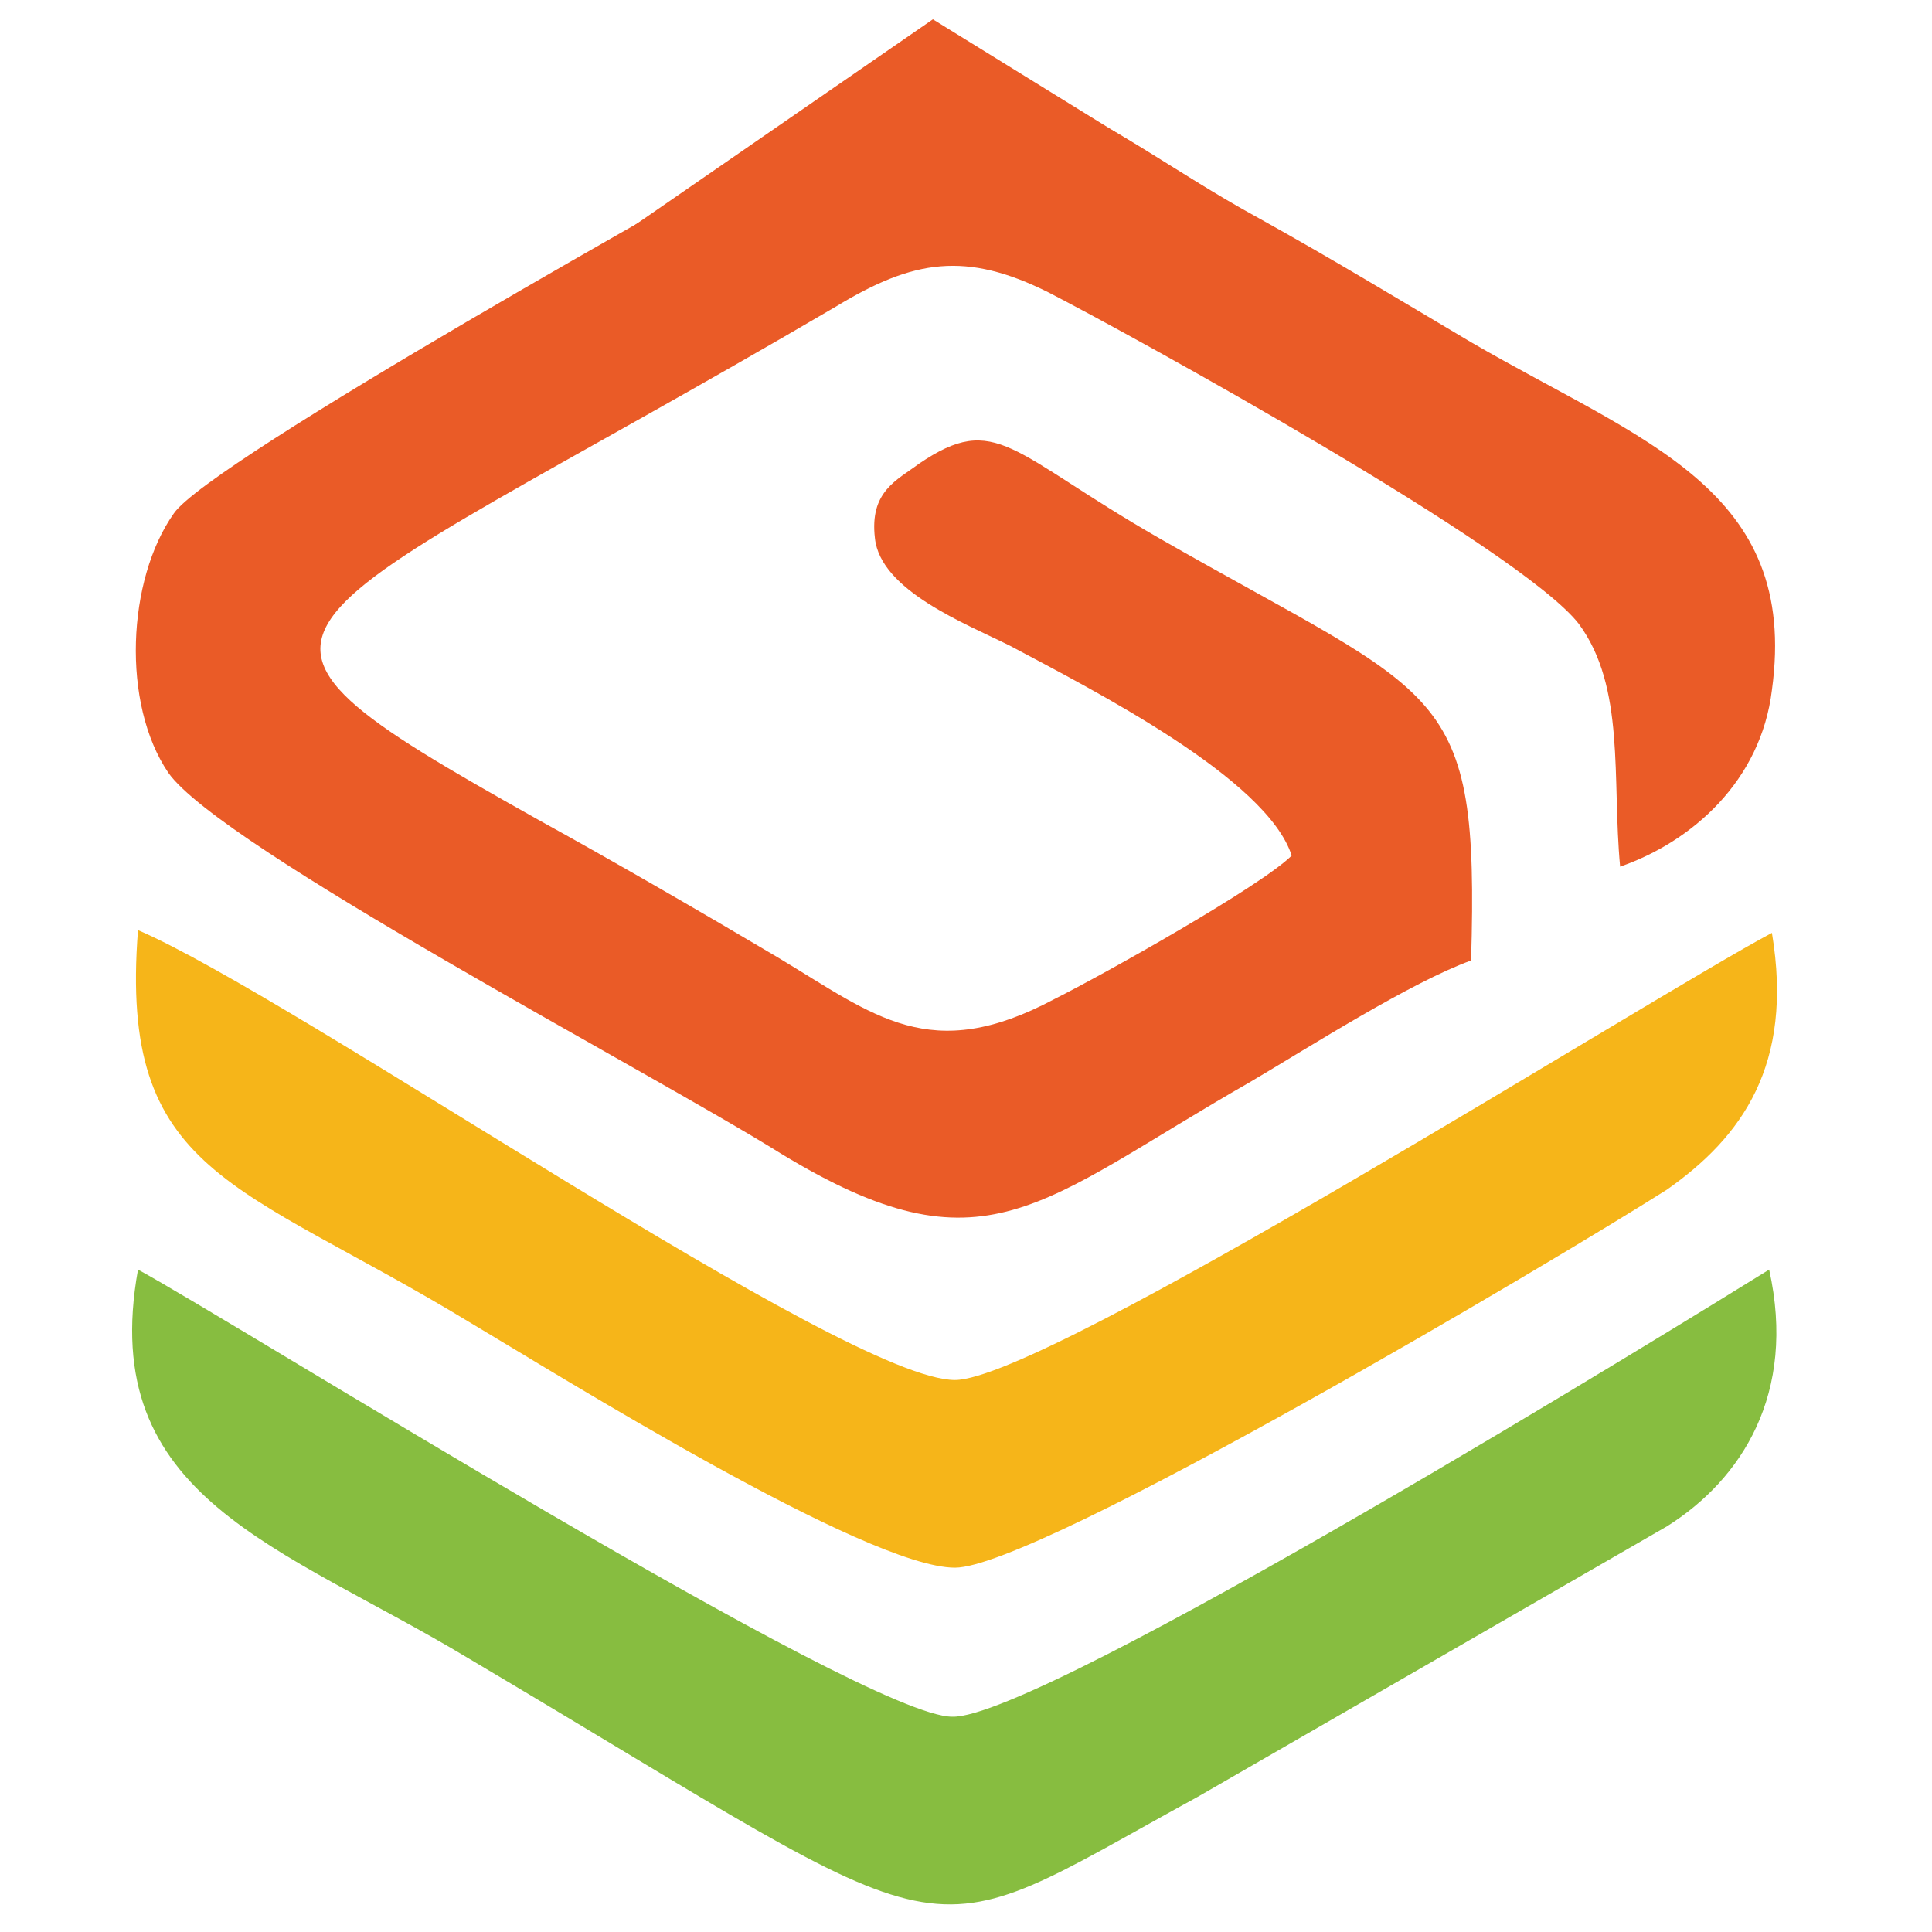 <?xml version="1.0" encoding="utf-8"?>
<!-- Generator: Adobe Illustrator 24.3.0, SVG Export Plug-In . SVG Version: 6.00 Build 0)  -->
<svg version="1.1" id="Layer_1" xmlns="http://www.w3.org/2000/svg" xmlns:xlink="http://www.w3.org/1999/xlink" x="0px" y="0px"
	 viewBox="0 0 70 70" style="enable-background:new 0 0 70 70;" xml:space="preserve">
<style type="text/css">
	.st0{fill-rule:evenodd;clip-rule:evenodd;fill:#EA5B27;}
	.st1{fill-rule:evenodd;clip-rule:evenodd;fill:#F6B519;}
	.st2{fill-rule:evenodd;clip-rule:evenodd;fill:#87BD40;}
</style>
<path class="st0" d="M53.3,34.8c0.3-10.1-1-9.4-11.3-15.3c-5.4-3.1-5.9-4.6-8.7-2.7c-0.8,0.6-1.8,1-1.6,2.7c0.2,1.9,3.3,3.1,4.9,3.9
	c3,1.6,9.3,4.8,10.2,7.6c-1.1,1.1-6.8,4.3-8.6,5.2c-4.5,2.4-6.5,0.6-10-1.5c-2.7-1.6-5.8-3.4-8.7-5C6.3,22.3,9.5,23.3,30.3,11.1
	c2.8-1.7,4.7-2,7.7-0.5c3.1,1.6,17.1,9.3,19.2,12c1.7,2.3,1.2,5.6,1.5,8.8c2.6-0.9,5.1-3.1,5.5-6.4c1-7.3-4.7-9-10.9-12.6
	c-2.7-1.6-5-3-7.7-4.5C39.2,4.4,36.4,0.5,28.6,5c-2.7,1.5-21,11.7-22.3,13.6C4.6,21,4.4,25.5,6.1,28C8,30.7,23.5,38.8,28.3,41.8
	c7.4,4.5,9.3,1.8,17-2.6C47.5,37.9,51.1,35.6,53.3,34.8"/>
<path class="st1" d="M64.2,33.8C59.7,36.2,37.9,50,34.6,50c-4,0-23.8-13.8-29.6-16.3c-0.7,8.9,3.6,9.1,12,14.2
	c3.2,1.9,14.4,8.9,17.6,8.9c3,0,21.7-11.1,25.8-13.7C63.1,41.2,65,38.6,64.2,33.8"/>
<path class="st2" d="M64.1,46c-2.9,1.8-26.4,16.3-29.6,16.2C31.3,62.2,8.5,47.9,5,46c-1.5,8.3,5.2,10,12,14.1
	c18.4,10.9,15.8,10.8,26.4,5l17-9.8C63.1,53.6,65.1,50.5,64.1,46"/>
<polygon class="st0" points="22.5,8.5 44,7 33.8,0.7 "/>
</svg>

